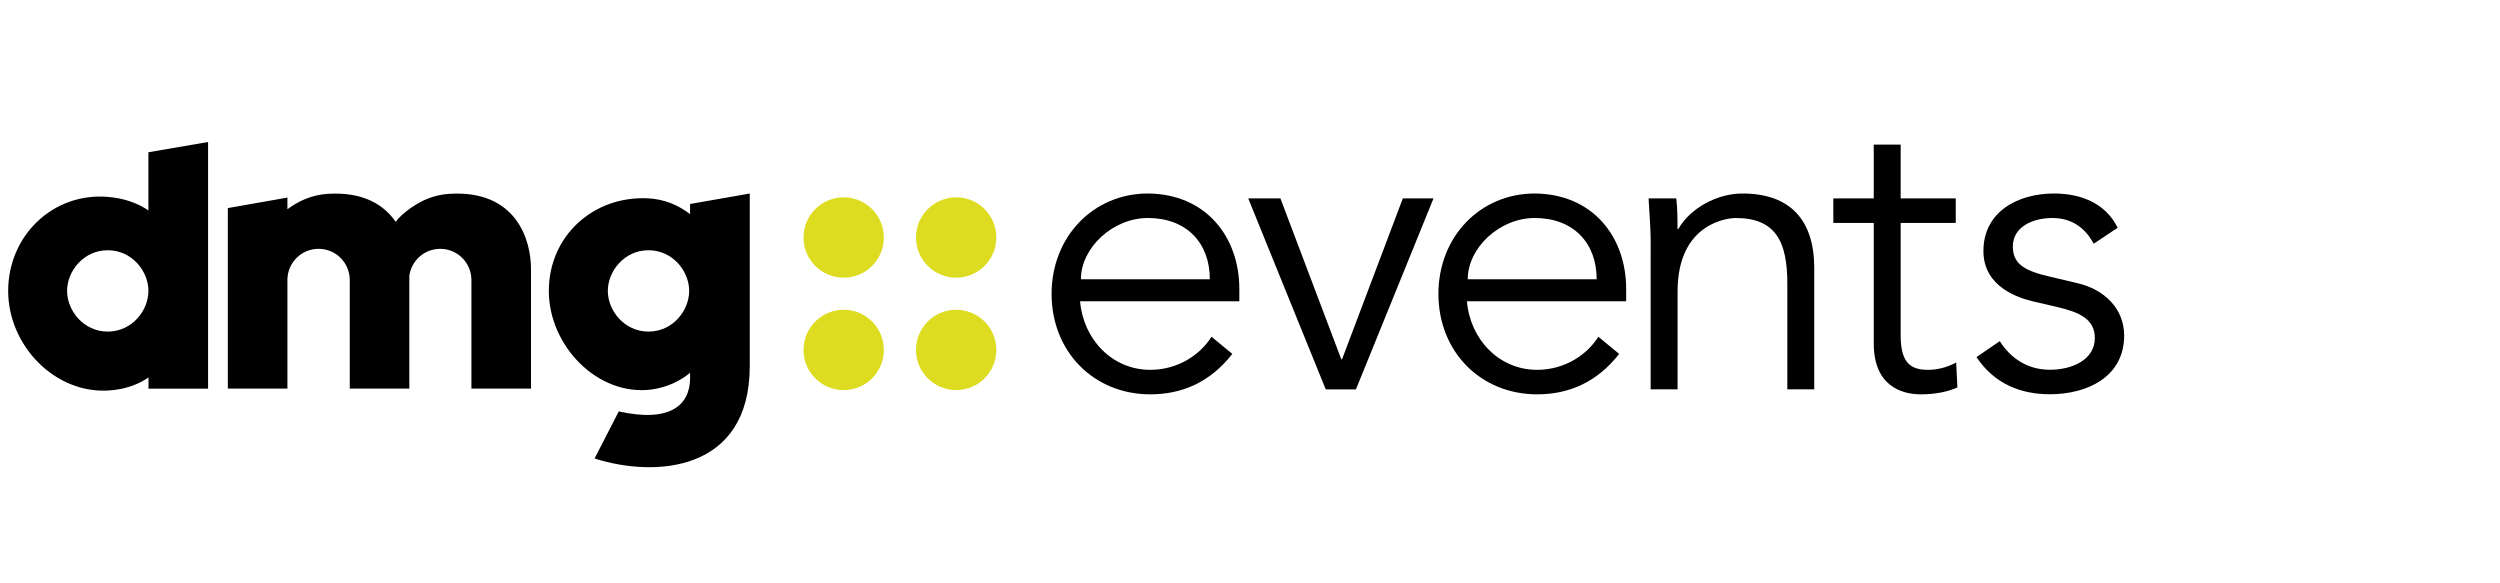 <?xml version="1.0" encoding="utf-8"?>
<!-- Generator: Adobe Illustrator 27.4.0, SVG Export Plug-In . SVG Version: 6.00 Build 0)  -->
<svg version="1.1" id="Layer_1" xmlns="http://www.w3.org/2000/svg" xmlns:xlink="http://www.w3.org/1999/xlink" x="0px" y="0px"
	 viewBox="0 0 300 70" style="enable-background:new 0 0 300 70;" xml:space="preserve">
<style type="text/css">
	.st0{clip-path:url(#SVGID_00000023961461047960884760000004604313156994311568_);fill:#DDDC21;}
	.st1{clip-path:url(#SVGID_00000023961461047960884760000004604313156994311568_);}
</style>
<g>
	<defs>
		<rect id="SVGID_1_" x="-22.17" y="0.09" width="300.33" height="69.81"/>
	</defs>
	<clipPath id="SVGID_00000114033011860179801520000012605934437932161952_">
		<use xlink:href="#SVGID_1_"  style="overflow:visible;"/>
	</clipPath>
	<path style="clip-path:url(#SVGID_00000114033011860179801520000012605934437932161952_);fill:#DDDC21;" d="M119.56,28.5
		c0,2.66-2.15,4.82-4.82,4.82c-2.66,0-4.82-2.16-4.82-4.82c0-2.66,2.16-4.82,4.82-4.82C117.41,23.67,119.56,25.84,119.56,28.5"/>
	<path style="clip-path:url(#SVGID_00000114033011860179801520000012605934437932161952_);fill:#DDDC21;" d="M119.56,41.99
		c0,2.66-2.15,4.82-4.82,4.82c-2.66,0-4.82-2.16-4.82-4.82c0-2.66,2.16-4.82,4.82-4.82C117.41,37.17,119.56,39.33,119.56,41.99"/>
	<path style="clip-path:url(#SVGID_00000114033011860179801520000012605934437932161952_);fill:#DDDC21;" d="M101.24,33.32
		c-2.66,0-4.82-2.15-4.82-4.82c0-2.66,2.16-4.82,4.82-4.82c2.66,0,4.82,2.16,4.82,4.82C106.07,31.16,103.91,33.32,101.24,33.32"/>
	<path style="clip-path:url(#SVGID_00000114033011860179801520000012605934437932161952_);fill:#DDDC21;" d="M101.24,46.81
		c-2.66,0-4.82-2.15-4.82-4.82c0-2.66,2.16-4.82,4.82-4.82c2.66,0,4.82,2.16,4.82,4.82C106.07,44.66,103.91,46.81,101.24,46.81"/>
	<path style="clip-path:url(#SVGID_00000114033011860179801520000012605934437932161952_);" d="M53.93,23.26
		c-2.52,0.16-4.37,1.37-5.71,2.55c-0.27,0.24-0.52,0.51-0.74,0.81c-1.41-2.06-3.91-3.62-8.15-3.36c-2.02,0.13-3.6,0.93-4.84,1.85
		v-1.4l-7.15,1.26v21.66h7.15V33.58c0.01-2.06,1.68-3.72,3.74-3.72c2.07,0,3.74,1.68,3.74,3.74v13.03h7.15V33.09
		c0.25-1.82,1.81-3.23,3.71-3.23c2.07,0,3.74,1.68,3.74,3.74v13.03h7.15V32.32C63.74,28.75,61.92,22.76,53.93,23.26"/>
	<path style="clip-path:url(#SVGID_00000114033011860179801520000012605934437932161952_);" d="M17.81,18.27v6.98
		c-1.32-0.89-2.96-1.48-4.94-1.63c-6.57-0.5-11.89,4.69-11.89,11.29c0,6.59,5.67,12.43,12.18,11.94c1.92-0.14,3.45-0.72,4.66-1.56
		v1.35h7.15v-29.6L17.81,18.27z M12.93,39.79c-2.92,0-4.88-2.53-4.88-4.88c0-2.36,1.96-4.88,4.88-4.88c2.92,0,4.88,2.52,4.88,4.88
		C17.81,37.26,15.85,39.79,12.93,39.79"/>
	<path style="clip-path:url(#SVGID_00000114033011860179801520000012605934437932161952_);" d="M82.81,24.48v1.22
		c-1.41-1.1-3.11-1.8-5.03-1.9c-6.59-0.33-11.92,4.52-11.92,11.11c0,6.59,5.86,12.67,12.34,11.83c1.88-0.27,3.4-1.01,4.61-2v0.63
		c0,3.22-2.37,5.38-8.56,4l-2.9,5.65c7.29,2.33,18.62,1.61,18.62-11.08V23.22L82.81,24.48z M77.82,39.79
		c-2.92,0-4.88-2.53-4.88-4.88c0-2.36,1.96-4.88,4.88-4.88c2.92,0,4.88,2.52,4.88,4.88C82.7,37.26,80.74,39.79,77.82,39.79"/>
	<path style="clip-path:url(#SVGID_00000114033011860179801520000012605934437932161952_);" d="M129.61,36.15
		c0.39,4.6,3.87,8.23,8.42,8.23c3.43,0,6.07-1.91,7.35-3.97l2.5,2.06c-2.69,3.43-6.07,4.85-9.84,4.85
		c-6.81,0-11.85-5.14-11.85-12.05c0-6.9,5.04-12.05,11.56-12.05c6.95,0.05,10.97,5.19,10.97,11.46v1.47H129.61z M145.18,33.51
		c0-4.36-2.79-7.35-7.44-7.35c-4.21,0-8.03,3.58-8.03,7.35H145.18z"/>
	<polygon style="clip-path:url(#SVGID_00000114033011860179801520000012605934437932161952_);" points="162.71,46.73 159.09,46.73 
		149.79,23.81 153.65,23.81 160.95,43.1 161.05,43.1 168.34,23.81 172.02,23.81 	"/>
	<path style="clip-path:url(#SVGID_00000114033011860179801520000012605934437932161952_);" d="M176.03,36.15
		c0.39,4.6,3.87,8.23,8.42,8.23c3.43,0,6.07-1.91,7.35-3.97l2.5,2.06c-2.69,3.43-6.07,4.85-9.84,4.85
		c-6.81,0-11.85-5.14-11.85-12.05c0-6.9,5.04-12.05,11.56-12.05c6.95,0.05,10.97,5.19,10.97,11.46v1.47H176.03z M191.6,33.51
		c0-4.36-2.79-7.35-7.44-7.35c-4.21,0-8.03,3.58-8.03,7.35H191.6z"/>
	<path style="clip-path:url(#SVGID_00000114033011860179801520000012605934437932161952_);" d="M201.15,23.81
		c0.15,1.22,0.15,2.45,0.15,3.67h0.1c1.42-2.5,4.65-4.26,7.69-4.26c5.83,0,8.62,3.28,8.62,8.96v14.54h-3.23V34.04
		c0-5.09-1.42-7.88-6.22-7.88c-0.68,0-6.95,0.44-6.95,8.81v11.75h-3.23V28.85c0-1.22-0.15-3.38-0.25-5.04H201.15z"/>
	<path style="clip-path:url(#SVGID_00000114033011860179801520000012605934437932161952_);" d="M234.69,26.75h-6.61v13.52
		c0,3.43,1.32,4.11,3.33,4.11c1.13,0,2.35-0.34,3.33-0.88l0.15,2.99c-1.18,0.54-2.74,0.83-4.36,0.83c-2.45,0-5.68-1.08-5.68-6.12
		V26.75H220v-2.94h4.85v-6.46h3.23v6.46h6.61V26.75z"/>
	<path style="clip-path:url(#SVGID_00000114033011860179801520000012605934437932161952_);" d="M251.24,29.25
		c-0.98-1.86-2.59-3.09-4.95-3.09c-2.25,0-4.75,0.98-4.75,3.43c0,2.15,1.52,2.94,4.5,3.62l3.28,0.78c3.18,0.73,5.58,3.04,5.58,6.27
		c0,4.99-4.46,7.05-8.91,7.05c-3.48,0-6.66-1.22-8.81-4.46l2.79-1.91c1.32,2.06,3.33,3.43,6.02,3.43c2.65,0,5.39-1.18,5.39-3.82
		c0-2.3-1.96-3.09-4.36-3.67l-3.13-0.73c-1.57-0.39-5.88-1.66-5.88-6.02c0-4.75,4.16-6.91,8.47-6.91c3.18,0,6.17,1.13,7.64,4.11
		L251.24,29.25z"/>
</g>
</svg>
